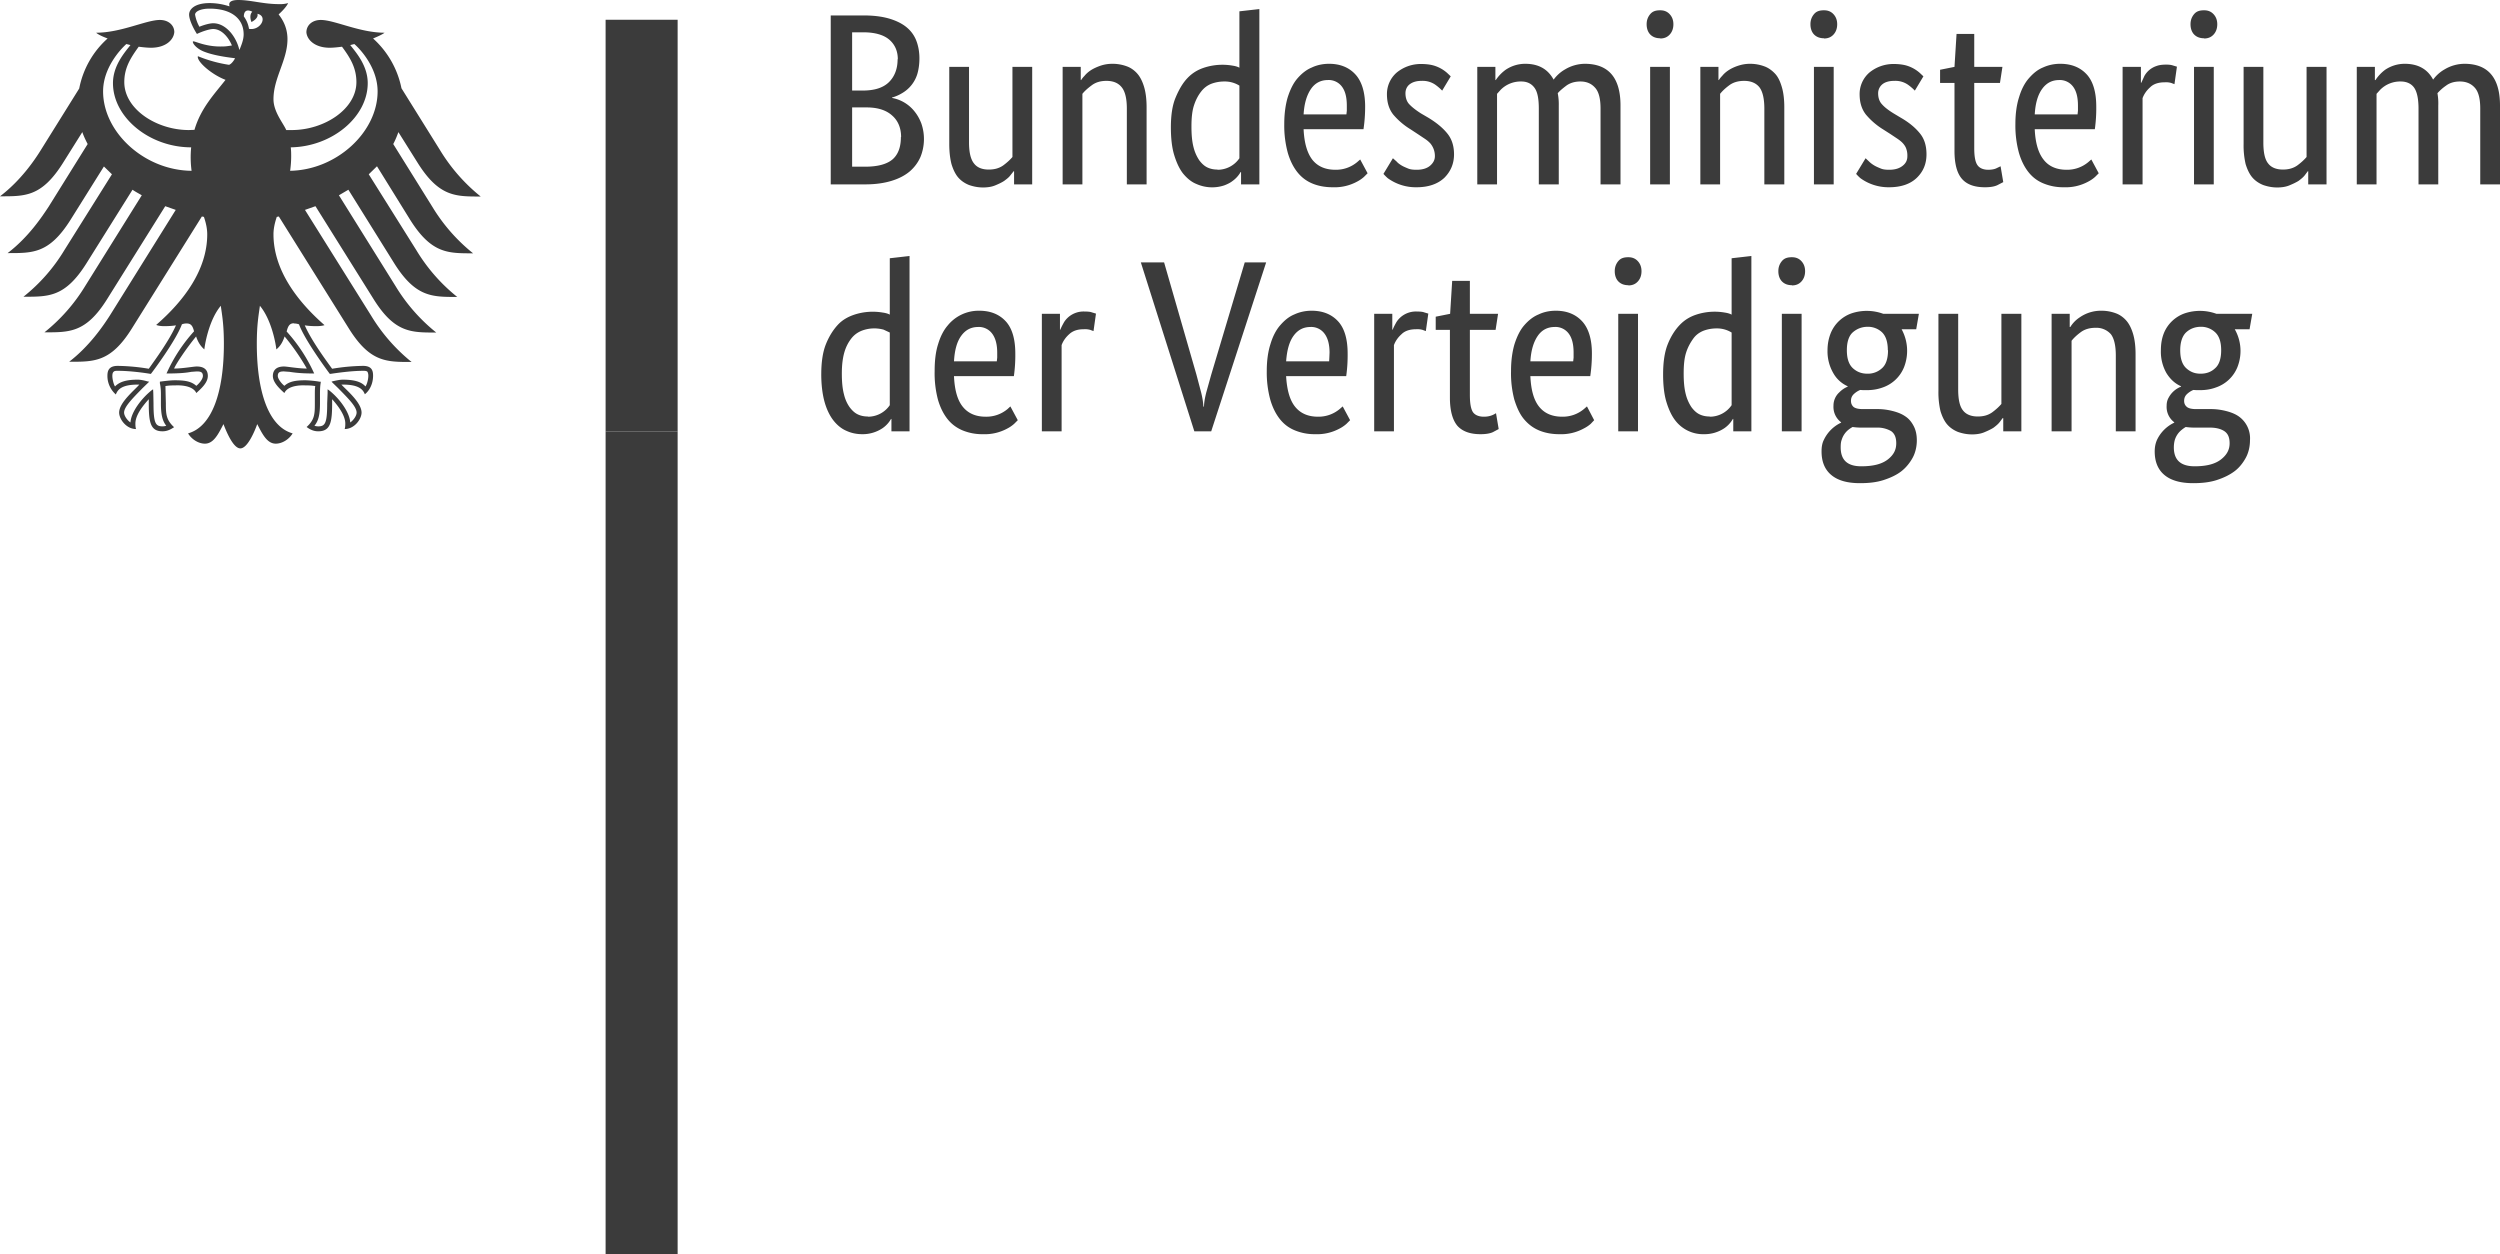<svg xmlns="http://www.w3.org/2000/svg" viewBox="23.07 21.04 121.49 60.96">  <path fill="#3b3b3b" d="M67.75 23.88c0 .29-.04.54-.1.75a1.62 1.62 0 0 1-.73.93 2 2 0 0 1-.5.22v.02a1.8 1.8 0 0 1 1.08.64c.14.17.25.36.34.59a2.32 2.32 0 0 1-.04 1.64c-.12.27-.29.5-.52.7-.24.2-.53.35-.89.46s-.78.17-1.27.17h-1.68v-8.21h1.58c.49 0 .9.05 1.25.15.34.1.63.24.85.42s.38.4.48.66c.1.26.15.55.15.86zm-1.05.04c0-.38-.13-.7-.4-.94s-.7-.37-1.28-.37h-.54v2.83H65c.56 0 .98-.13 1.26-.4s.43-.65.43-1.12zm.16 3.78c0-.44-.15-.8-.44-1.05-.29-.26-.7-.39-1.24-.39h-.7v2.88h.64c.6 0 1.05-.12 1.33-.36.27-.24.4-.6.4-1.08zm6.37 2.3h-.88v-.64h-.02l-.16.2c-.07.1-.18.18-.3.27-.12.08-.27.15-.44.22s-.37.1-.59.1c-.25 0-.48-.05-.68-.12-.2-.08-.38-.2-.52-.36s-.25-.39-.33-.65c-.07-.27-.11-.6-.11-.98v-3.75h.96v3.67c0 .48.08.82.24 1.02.15.2.39.3.72.3.27 0 .5-.06.7-.2.19-.14.34-.28.45-.41v-4.38h.96V30zm4.6 0v-3.68c0-.48-.08-.83-.25-1.04-.16-.2-.4-.31-.74-.31-.29 0-.52.07-.71.21s-.35.28-.46.42V30h-.96v-5.71h.88v.64h.02c.03-.05.08-.12.16-.2.08-.1.18-.19.3-.27s.29-.16.46-.22.37-.1.6-.1a2 2 0 0 1 .69.12c.2.07.38.2.52.36s.25.38.33.65c.08.27.12.6.12.98V30h-.96zm2.14-2.77c0-.58.07-1.07.23-1.45s.34-.7.58-.95.5-.4.8-.5a2.88 2.88 0 0 1 1.39-.1c.13.02.24.05.33.1v-2.74l.97-.11V30h-.89v-.6h-.02a1.37 1.37 0 0 1-.4.44c-.1.08-.24.15-.4.21a1.87 1.87 0 0 1-1.35-.07c-.25-.1-.46-.28-.65-.51-.18-.23-.32-.54-.43-.9s-.16-.82-.16-1.34zm2.26 2.06a1.28 1.28 0 0 0 1.07-.56V25.2a1.35 1.35 0 0 0-.74-.2c-.22 0-.43.04-.62.11-.2.08-.36.2-.5.38s-.26.4-.35.68-.12.62-.12 1.02.03.73.1 1a2 2 0 0 0 .28.64c.12.16.25.28.4.35s.31.1.48.1zm7.18-3.07a7.3 7.3 0 0 1-.08 1.1h-2.91c.03.68.18 1.17.43 1.49.26.32.63.48 1.12.48a1.6 1.6 0 0 0 1.05-.37l.15-.13.36.67-.18.18a1.6 1.6 0 0 1-.32.22 2.3 2.3 0 0 1-1.2.28c-.36 0-.69-.06-.98-.18-.29-.12-.53-.3-.73-.55s-.36-.57-.47-.95a5.04 5.04 0 0 1-.17-1.39c0-.5.06-.94.17-1.31.12-.37.27-.68.47-.91s.43-.42.7-.53c.25-.12.54-.18.84-.18.54 0 .97.18 1.28.52s.47.87.47 1.56zm-1.81-1.29c-.34 0-.62.14-.82.43s-.33.7-.36 1.24h2.08l.02-.18v-.24c0-.4-.07-.7-.23-.92a.8.8 0 0 0-.7-.33zm5.55.51a2.43 2.43 0 0 0-.34-.29 1.08 1.08 0 0 0-.66-.18c-.25 0-.44.06-.58.17s-.2.27-.2.43c0 .22.06.4.18.53.13.14.32.29.57.45l.36.21c.38.23.69.48.91.75.22.26.34.6.34 1.03 0 .45-.16.83-.47 1.14-.32.3-.77.46-1.35.46a2.32 2.32 0 0 1-1.4-.44 2.17 2.17 0 0 1-.21-.21l.46-.76.18.16c.06.07.14.13.24.19s.2.1.32.15.26.06.42.06c.28 0 .5-.07.65-.2s.23-.28.23-.46a.95.95 0 0 0-.22-.62 1.43 1.43 0 0 0-.26-.22l-.36-.24-.35-.23a3.45 3.45 0 0 1-.84-.72c-.2-.26-.3-.58-.3-.98a1.38 1.38 0 0 1 .47-1.05 1.84 1.84 0 0 1 1.18-.42c.22 0 .41.02.57.06a1.7 1.7 0 0 1 .7.37l.18.17-.42.7zm4.7 4.56v-3.68c0-.47-.06-.8-.2-1S97.3 25 97 25a1.37 1.37 0 0 0-1 .4l-.18.2V30h-.96v-5.71h.88v.64h.02a1.95 1.95 0 0 1 .48-.5 1.7 1.7 0 0 1 .95-.29c.65 0 1.1.26 1.38.77a1.78 1.78 0 0 1 .56-.5 1.91 1.91 0 0 1 .95-.27c1.16 0 1.74.68 1.74 2.03V30h-.97v-3.68c0-.47-.08-.8-.25-1s-.4-.32-.73-.32c-.27 0-.5.07-.68.2-.17.13-.32.25-.42.37a2.8 2.8 0 0 1 .05.6V30h-.96zm6.37 0h-.96v-5.71h.96V30zm-.47-7.1c-.2 0-.36-.06-.48-.18s-.18-.3-.18-.5.06-.36.18-.5.28-.18.48-.18c.19 0 .34.06.46.19s.18.29.18.49-.06.37-.18.5-.27.19-.46.19zm5.06 7.1v-3.68c0-.48-.08-.83-.24-1.04-.16-.2-.41-.31-.74-.31-.29 0-.53.07-.72.21s-.34.28-.45.42V30h-.96v-5.71h.88v.64h.02c.03-.05.08-.12.16-.2.08-.1.18-.19.3-.27s.28-.16.46-.22.37-.1.6-.1a2 2 0 0 1 .68.12c.2.07.38.2.53.36s.25.38.33.65c.08.27.12.6.12.98V30h-.97zm3.37 0h-.96v-5.71h.96V30zm-.47-7.1c-.2 0-.36-.06-.48-.18s-.18-.3-.18-.5.06-.36.18-.5.28-.18.48-.18c.19 0 .34.06.46.19s.18.29.18.49-.06.37-.18.5-.27.19-.46.19zm4.41 2.54a2.43 2.43 0 0 0-.34-.29 1.08 1.08 0 0 0-.66-.18c-.25 0-.45.06-.58.17s-.2.27-.2.43c0 .22.06.4.18.53.12.14.31.29.57.45l.35.21c.4.23.7.48.92.75.22.26.33.6.33 1.03 0 .45-.15.83-.47 1.14-.31.3-.76.46-1.35.46a2.32 2.32 0 0 1-1.39-.44 2.17 2.17 0 0 1-.21-.21l.46-.76.17.16c.07.07.15.13.25.19s.2.1.32.15.26.06.41.06c.29 0 .5-.07.66-.2s.22-.28.22-.46a.96.96 0 0 0-.05-.35c-.03-.1-.09-.19-.16-.27s-.16-.15-.26-.22l-.36-.24-.36-.23a3.45 3.45 0 0 1-.83-.72c-.2-.26-.3-.58-.3-.98a1.38 1.38 0 0 1 .47-1.05 1.84 1.84 0 0 1 1.18-.42c.22 0 .4.02.57.06a1.7 1.7 0 0 1 .7.37l.18.17-.42.7zm4.14-.37h-1.25v3.17c0 .4.05.68.16.83.1.14.28.22.52.22.14 0 .27-.02.37-.06l.23-.11.13.77-.29.15c-.15.07-.35.1-.6.1-.5 0-.87-.13-1.11-.4-.25-.28-.37-.74-.37-1.37v-3.3h-.7v-.64l.7-.14.1-1.6h.86v1.6h1.37l-.12.78zm4.68 1.15a7.3 7.3 0 0 1-.07 1.1h-2.92c.03.68.18 1.17.44 1.49.25.32.63.48 1.11.48a1.6 1.6 0 0 0 1.05-.37l.15-.13.36.67-.18.18a1.6 1.6 0 0 1-.32.22 2.3 2.3 0 0 1-1.2.28 2.5 2.5 0 0 1-.97-.18c-.3-.12-.54-.3-.74-.55s-.36-.57-.47-.95a5.04 5.04 0 0 1-.17-1.39c0-.5.06-.94.18-1.31.11-.37.27-.68.47-.91s.42-.42.69-.53c.26-.12.54-.18.84-.18.55 0 .98.18 1.29.52s.46.87.46 1.56zm-1.8-1.29c-.35 0-.62.14-.83.43s-.33.7-.36 1.24h2.08l.02-.18v-.24c0-.4-.07-.7-.23-.92a.8.8 0 0 0-.69-.33zm5.6.2-.16-.06a.96.96 0 0 0-.32-.03c-.3 0-.54.08-.7.24-.18.16-.3.34-.37.53V30h-.97v-5.71h.89v.77h.02l.15-.33a1.05 1.05 0 0 1 .58-.48c.13-.05.29-.07.47-.07.14 0 .24.01.33.04l.2.06-.12.85zm1.91 4.87h-.96v-5.71h.96V30zm-.47-7.1c-.2 0-.36-.06-.48-.18s-.18-.3-.18-.5.06-.36.18-.5.28-.18.48-.18c.19 0 .34.06.46.19s.18.29.18.49-.06.37-.18.5-.27.19-.46.19zm5.95 7.1h-.89v-.64h-.02l-.15.2c-.08.1-.18.18-.3.27-.13.08-.28.15-.45.22s-.37.1-.59.1c-.25 0-.48-.05-.68-.12-.2-.08-.38-.2-.52-.36s-.25-.39-.33-.65a4 4 0 0 1-.1-.98v-3.75h.96v3.67c0 .48.07.82.23 1.02.15.2.4.3.72.3.27 0 .5-.06.7-.2.19-.14.34-.28.45-.41v-4.38h.97V30zm4.47 0v-3.68c0-.47-.07-.8-.2-1s-.36-.32-.66-.32a1.37 1.37 0 0 0-1 .4l-.18.2V30h-.96v-5.71h.88v.64h.03a1.95 1.95 0 0 1 .47-.5 1.7 1.7 0 0 1 .95-.29c.65 0 1.11.26 1.38.77a1.78 1.78 0 0 1 .56-.5 1.91 1.91 0 0 1 .96-.27c1.15 0 1.73.68 1.73 2.03V30h-.96v-3.68c0-.47-.08-.8-.25-1s-.41-.32-.74-.32c-.27 0-.5.07-.67.2a2.3 2.3 0 0 0-.42.37 2.8 2.8 0 0 1 .04.6V30h-.96zm-77.62 9.23c0-.58.07-1.07.22-1.45s.35-.7.58-.95.51-.4.81-.5a2.88 2.88 0 0 1 1.38-.1c.14.02.25.05.34.1v-2.74l.96-.11V42h-.88v-.6h-.02a1.37 1.37 0 0 1-.4.44 1.73 1.73 0 0 1-1 .3c-.26 0-.52-.05-.76-.16-.24-.1-.46-.28-.64-.51-.18-.23-.33-.54-.43-.9s-.16-.82-.16-1.34zm2.26 2.06a1.28 1.28 0 0 0 1.07-.56V37.2l-.3-.14a1.71 1.71 0 0 0-1.06.05c-.2.08-.37.2-.51.38s-.26.4-.34.68-.12.62-.12 1.02.03.73.1 1c.06.26.16.47.28.64.12.16.25.28.4.35s.31.1.48.1zm7.17-3.07a7.3 7.3 0 0 1-.07 1.1h-2.91c.03.68.17 1.17.43 1.49.26.32.63.48 1.11.48a1.6 1.6 0 0 0 1.06-.37l.14-.13.36.67-.18.18a1.6 1.6 0 0 1-.32.22 2.3 2.3 0 0 1-1.2.28 2.5 2.5 0 0 1-.97-.18c-.29-.12-.54-.3-.74-.55s-.36-.57-.47-.95a5.04 5.04 0 0 1-.16-1.39c0-.5.05-.94.17-1.31.11-.37.27-.68.47-.91a1.94 1.94 0 0 1 1.53-.71c.55 0 .98.18 1.29.52s.46.87.46 1.56zm-1.8-1.29c-.35 0-.62.14-.83.43s-.32.7-.35 1.24h2.08l.02-.18v-.24c0-.4-.08-.7-.24-.92a.8.8 0 0 0-.69-.33zm5.6.2-.16-.06a.96.96 0 0 0-.32-.03c-.3 0-.53.08-.7.24-.18.16-.3.34-.37.53V42h-.96v-5.71h.88v.77h.02c.04-.11.1-.22.16-.33s.14-.2.23-.28a1.13 1.13 0 0 1 .81-.27c.14 0 .25.01.33.04l.2.06-.12.85zm8.39-3.34L81.93 42h-.82l-2.6-8.21h1.13l1.57 5.45.23.87c.07.28.1.5.11.69h.03c0-.18.04-.41.11-.69l.24-.86 1.63-5.46h1.04zm3.96 4.43a7.3 7.3 0 0 1-.07 1.1h-2.92c.04.68.18 1.17.44 1.49.26.32.63.48 1.11.48a1.6 1.6 0 0 0 1.05-.37l.15-.13.36.67-.18.18a1.6 1.6 0 0 1-.32.22 2.3 2.3 0 0 1-1.2.28 2.5 2.5 0 0 1-.97-.18c-.3-.12-.54-.3-.74-.55s-.36-.57-.47-.95a5.04 5.04 0 0 1-.17-1.39c0-.5.06-.94.18-1.31.11-.37.27-.68.47-.91s.42-.42.69-.53c.26-.12.54-.18.84-.18.55 0 .98.18 1.29.52s.46.87.46 1.56zm-1.8-1.29c-.35 0-.62.14-.83.43s-.32.7-.36 1.24h2.09l.01-.18.01-.24c0-.4-.08-.7-.24-.92a.8.8 0 0 0-.69-.33zm5.6.2-.16-.06a.96.96 0 0 0-.32-.03c-.3 0-.54.08-.7.24-.18.16-.3.34-.37.53V42h-.96v-5.71h.88v.77h.02c.04-.11.1-.22.16-.33s.14-.2.23-.28a1.13 1.13 0 0 1 .81-.27c.14 0 .25.01.33.04l.2.06-.12.85zm3.39-.06H94.5v3.17c0 .4.05.68.15.83.1.14.28.22.53.22.14 0 .26-.02.37-.06s.17-.08.22-.11l.13.77-.28.15c-.15.07-.36.1-.6.1-.5 0-.87-.13-1.12-.4-.24-.28-.37-.74-.37-1.37v-3.3h-.69v-.64l.7-.14.1-1.6h.86v1.6h1.37l-.12.78zm4.68 1.15a7.3 7.3 0 0 1-.08 1.1h-2.91c.03.68.17 1.17.43 1.49.26.32.63.48 1.12.48a1.6 1.6 0 0 0 1.05-.37l.15-.13.35.67-.17.18a1.6 1.6 0 0 1-.33.22 2.3 2.3 0 0 1-1.2.28c-.35 0-.68-.06-.97-.18-.29-.12-.53-.3-.74-.55s-.35-.57-.47-.95a5.04 5.04 0 0 1-.16-1.39c0-.5.06-.94.17-1.31.12-.37.27-.68.47-.91s.43-.42.7-.53c.25-.12.53-.18.84-.18.54 0 .97.18 1.28.52s.47.87.47 1.56zm-1.81-1.29c-.34 0-.62.14-.82.43s-.33.7-.36 1.24h2.08l.02-.18v-.24c0-.4-.07-.7-.23-.92a.8.8 0 0 0-.7-.33zm4.05 5.07h-.96v-5.71h.96V42zm-.47-7.1c-.2 0-.36-.06-.48-.18s-.18-.3-.18-.5.06-.36.18-.5.28-.18.48-.18c.19 0 .34.06.46.19s.18.29.18.49-.06.37-.18.5-.27.19-.46.19zm1.69 4.33c0-.58.07-1.07.22-1.45s.35-.7.59-.95.5-.4.8-.5a2.88 2.88 0 0 1 1.39-.1c.13.02.24.05.33.1v-2.74l.96-.11V42h-.88v-.6h-.02a1.37 1.37 0 0 1-.4.44 1.73 1.73 0 0 1-1 .3 1.7 1.7 0 0 1-1.4-.67c-.18-.23-.32-.54-.43-.9s-.16-.82-.16-1.34zm2.26 2.06a1.28 1.28 0 0 0 1.07-.56V37.2a1.35 1.35 0 0 0-.74-.2c-.22 0-.43.04-.62.11-.2.08-.37.2-.5.38s-.26.4-.35.68-.12.62-.12 1.02.03.73.1 1a2 2 0 0 0 .28.64c.12.16.25.28.4.35s.31.1.48.1zm4.47.71h-.96v-5.71h.96V42zm-.47-7.1c-.2 0-.36-.06-.48-.18s-.18-.3-.18-.5.06-.36.18-.5.28-.18.48-.18c.19 0 .34.06.46.19s.18.29.18.49-.06.37-.18.5-.27.19-.46.19zm6.04 2.14h-.71a2.18 2.18 0 0 1 .12 1.84 1.72 1.72 0 0 1-1.04.99c-.25.09-.5.13-.78.13h-.16l-.15-.01c-.1.04-.2.1-.3.19s-.15.2-.15.34c0 .12.04.22.13.3.1.07.24.1.45.1h.72c.27 0 .52.04.75.1s.43.14.6.26c.18.12.3.28.4.47s.15.42.15.69c0 .3-.07.6-.2.84s-.32.48-.55.66-.53.32-.87.43-.72.15-1.14.15c-.62 0-1.08-.13-1.4-.4-.31-.26-.47-.64-.47-1.14 0-.22.03-.4.11-.56a1.75 1.75 0 0 1 .84-.84v-.02a.93.93 0 0 1-.37-.8.87.87 0 0 1 .29-.66 1.22 1.22 0 0 1 .4-.27v-.02a1.5 1.5 0 0 1-.7-.64 2.1 2.1 0 0 1-.28-1.1c0-.33.06-.6.16-.85a1.7 1.7 0 0 1 1.03-.96 2.34 2.34 0 0 1 1.52.03h1.73l-.13.75zm-2.65 4.78c-.17 0-.31-.01-.44-.03a1.4 1.4 0 0 0-.21.14 1 1 0 0 0-.32.48c-.04.1-.05.23-.05.37 0 .62.33.92 1 .92.59 0 1.01-.11 1.3-.34s.4-.48.4-.78c0-.28-.08-.47-.25-.59a1.32 1.32 0 0 0-.7-.17h-.73zm1.27-3.76c0-.41-.1-.7-.29-.88a1 1 0 0 0-.68-.26c-.28 0-.52.09-.72.26s-.3.47-.3.88.1.7.3.88.43.26.7.26a1 1 0 0 0 .7-.26c.2-.17.3-.47.3-.88zM121.3 42h-.88v-.64h-.03l-.15.2c-.08.1-.18.18-.3.27-.13.08-.28.15-.45.22s-.37.1-.59.1c-.25 0-.48-.05-.68-.12-.2-.08-.38-.2-.52-.36s-.25-.39-.33-.65a4 4 0 0 1-.1-.98v-3.75h.96v3.67c0 .48.07.82.23 1.02.15.2.4.3.72.3.28 0 .5-.06.7-.2.19-.14.34-.28.45-.41v-4.38h.97V42zm4.59 0v-3.68c0-.48-.08-.83-.24-1.04a.94.94 0 0 0-.75-.31c-.28 0-.52.07-.71.21s-.34.28-.45.42V42h-.97v-5.71h.88v.64h.03a1.5 1.5 0 0 1 .46-.47 1.8 1.8 0 0 1 1.05-.32 2 2 0 0 1 .69.12c.2.07.38.2.52.36s.25.38.33.65c.08.27.12.6.12.98V42h-.96zm6.5-4.96h-.72a2.13 2.13 0 0 1 .13 1.84 1.72 1.72 0 0 1-1.05.99c-.24.09-.5.13-.78.13h-.15l-.16-.01c-.1.04-.2.1-.3.19s-.15.2-.15.34c0 .12.04.22.14.3.09.07.24.1.44.1h.73c.27 0 .52.04.75.1s.43.14.6.26a1.3 1.3 0 0 1 .54 1.16c0 .3-.07.6-.2.84s-.31.48-.55.66-.53.32-.87.43-.72.15-1.14.15c-.61 0-1.08-.13-1.4-.4-.31-.26-.47-.64-.47-1.14 0-.22.04-.4.11-.56a1.75 1.75 0 0 1 .84-.84v-.02a.93.93 0 0 1-.37-.8c0-.15.03-.28.1-.4a1.16 1.16 0 0 1 .6-.53v-.02c-.3-.13-.53-.35-.71-.64a2.1 2.1 0 0 1-.27-1.1c0-.33.05-.6.15-.85a1.7 1.7 0 0 1 1.03-.96 2.34 2.34 0 0 1 1.52.03h1.74l-.13.75zm-2.66 4.78c-.16 0-.31-.01-.44-.03a1.4 1.4 0 0 0-.2.14 1 1 0 0 0-.33.48c-.03.1-.05.23-.05.37 0 .62.34.92 1.01.92.58 0 1-.11 1.29-.34s.41-.48.41-.78c0-.28-.08-.47-.26-.59-.17-.11-.4-.17-.7-.17h-.73zm1.28-3.76c0-.41-.1-.7-.3-.88a1 1 0 0 0-.68-.26c-.28 0-.52.09-.71.26s-.3.47-.3.88.1.7.3.88.42.26.69.26c.27 0 .51-.08.7-.26.2-.17.3-.47.3-.88zm-93.84-8.72c.03-.23.05-.46.05-.7 0-.12 0-.27-.02-.44 2-.03 3.74-1.47 3.74-3.12 0-.84-.55-1.47-.85-1.85l.2-.05c.3.26 1.13 1.16 1.13 2.3 0 1.98-1.99 3.82-4.25 3.86m-2-6.9a1.36 1.36 0 0 0-.25-.6c0-.2.09-.39.41-.23-.18.18-.04.5-.04.5s.36-.17.29-.4c.53.12.15.84-.42.73m-.46 1.02c-.07-.3-.22-.6-.41-.83-.18-.21-.47-.46-.86-.46-.18 0-.48.09-.67.17a1.83 1.83 0 0 1-.21-.59c0-.14.24-.29.71-.29 1.03 0 1.65.47 1.65 1.25 0 .27-.11.52-.2.75m2.64 13.3c.12 0 .18.02.25.04.3.81 1.44 2.33 1.49 2.4l.01.01h.02c.28-.04 1-.15 1.6-.15.07 0 .15 0 .2.04.03.04.05.11.05.2 0 .16-.06.41-.14.52-.2-.23-.55-.33-1.1-.33-.16 0-.35.05-.46.07l-.04.01-.05.02.32.31c.48.49.9.9.9 1.19 0 .16-.16.38-.31.48-.03-.51-.55-1.2-1.05-1.58l-.05-.03v.18l-.02.5c0 .97-.1 1.12-.44 1.12a.62.62 0 0 1-.18-.03c.2-.24.27-.55.27-1.09v-.45c0-.23.01-.4.03-.52l.01-.08h-.05a5.46 5.46 0 0 0-.68-.07c-.48 0-.8.05-1.04.27-.16-.13-.32-.35-.32-.48 0-.2.13-.22.3-.22l.27.02c.2.03.51.08 1.16.08h.04l-.02-.04a7.78 7.78 0 0 0-1.32-2c.06-.24.13-.4.35-.4m-6.17 2.4-.02.04h.04c.64 0 .96-.04 1.16-.08l.27-.02c.17 0 .3.02.3.22 0 .14-.16.35-.32.48-.24-.22-.56-.27-1.04-.27-.23 0-.52.04-.68.06h-.02l-.03.01v.08c.03.13.05.3.05.52v.45c0 .54.07.85.26 1.09a.63.63 0 0 1-.18.03c-.34 0-.44-.15-.44-1.12l-.01-.5-.01-.18-.05.03c-.5.39-1.02 1.07-1.05 1.58-.15-.1-.31-.32-.31-.48 0-.28.42-.7.9-1.19l.32-.31-.1-.02c-.1-.03-.3-.08-.46-.08-.54 0-.88.1-1.1.33-.07-.1-.13-.36-.13-.51 0-.1.02-.17.06-.2.04-.05.12-.05.18-.05h.02c.6 0 1.31.1 1.6.15h.01l.01-.01c.05-.06 1.2-1.59 1.5-2.4a.6.6 0 0 1 .24-.04c.22 0 .29.15.35.38a7.76 7.76 0 0 0-1.32 2.01m-3.1-13.67c0-1.14.84-2.04 1.13-2.3l.2.05c-.3.38-.85 1.01-.85 1.85 0 1.67 1.78 3.12 3.8 3.12a4.96 4.96 0 0 0 .02 1.14c-2.29-.02-4.3-1.87-4.3-3.86m15.31 3.51c1.03 1.62 1.83 1.6 3.04 1.6a8.65 8.65 0 0 1-1.98-2.26l-1.87-3a4.43 4.43 0 0 0-1.38-2.42c.24-.1.44-.19.56-.28-1.22 0-2.43-.62-3.1-.62-.42 0-.7.26-.7.6.03.37.42.75 1.13.75.17 0 .37-.02.6-.05.4.54.7 1.03.7 1.72 0 1.31-1.56 2.33-3.14 2.33h-.27c-.14-.33-.62-.88-.62-1.5 0-1.04.68-1.89.68-2.92 0-.64-.31-1.04-.43-1.2.2-.18.4-.4.46-.55a1.4 1.4 0 0 1-.45.05c-.75 0-1.37-.2-1.97-.2-.35 0-.44.11-.44.21l.01.1a3.05 3.05 0 0 0-.96-.16c-.73 0-1 .3-1 .56 0 .23.18.63.38.94.29-.14.63-.24.79-.24.39 0 .73.37.91.8-.26.04-.3.05-.57.05-.71 0-1.2-.25-1.3-.25 0 0-.03 0-.03.02 0 .1.2.36.6.5.53.2 1.31.28 1.45.3 0 .02-.14.27-.29.32a6.56 6.56 0 0 1-1.49-.41c-.02-.01-.03 0-.03.02 0 .28.71.88 1.35 1.12-.53.68-1.2 1.37-1.51 2.43l-.27.01c-1.58 0-3.14-1.02-3.14-2.33 0-.7.31-1.18.7-1.72.23.03.43.05.6.05.71 0 1.1-.38 1.13-.76 0-.33-.28-.59-.7-.59-.67 0-1.88.62-3.1.62.12.1.32.19.56.28-.72.64-1.2 1.5-1.38 2.43l-1.87 3c-.31.5-.98 1.48-1.98 2.24 1.21 0 2.01.03 3.04-1.59l.96-1.53c.07.2.16.39.26.58l-1.9 3.05c-.33.5-.98 1.48-1.99 2.25 1.21 0 2.01.03 3.04-1.59l1.64-2.62.39.38-2.32 3.7a8.49 8.49 0 0 1-1.98 2.25c1.21 0 2.01.03 3.04-1.59l2.26-3.61c.14.1.3.18.45.27l-2.75 4.41a8.6 8.6 0 0 1-1.98 2.25c1.2 0 2.01.03 3.03-1.59l2.84-4.54.51.18-3.2 5.13c-.32.5-.99 1.49-1.98 2.25 1.2 0 2.01.03 3.03-1.59l3.42-5.47.1.02c.1.3.16.57.16.85 0 1.72-1.13 3.23-2.48 4.4.09.04.24.06.38.06.28 0 .46-.02.58-.04-.31.71-.98 1.63-1.32 2.11a9.88 9.88 0 0 0-1.51-.14c-.45 0-.5.26-.5.49 0 .4.2.72.41.9.08-.21.25-.48 1.06-.48h.08c-.23.27-.98.87-.98 1.36 0 .32.35.8.82.8-.03-.1-.03-.2-.03-.27 0-.4.35-.85.65-1.18v.2c0 .93.08 1.36.67 1.36.29 0 .49-.16.56-.2-.39-.36-.4-.64-.4-1.16a115.9 115.9 0 0 1-.02-.84c.2-.03.3-.03.46-.03 0 0 .84-.07 1.04.37.23-.21.56-.5.56-.83 0-.22-.1-.46-.54-.46-.16 0-.68.1-1.1.1.11-.26.62-1.01 1.07-1.56.07.21.18.44.4.63.04-.35.25-1.46.8-2.12.06.44.15.9.15 1.85 0 2.31-.56 4.02-1.74 4.35.15.26.48.5.82.5.43 0 .66-.49.9-.95.13.34.47 1.18.82 1.18s.7-.84.82-1.18c.24.46.47.95.9.95.34 0 .67-.24.82-.5-1.18-.33-1.74-2.04-1.74-4.35 0-.95.09-1.4.15-1.85.55.66.76 1.77.8 2.12.23-.19.33-.42.4-.63a11 11 0 0 1 1.08 1.56c-.43 0-.95-.1-1.11-.1-.43 0-.54.24-.54.46 0 .32.33.62.56.83.2-.44 1.04-.37 1.04-.37.17 0 .25 0 .46.03-.02.11-.02.27-.02.39v.45c0 .52-.01.8-.4 1.15.07.05.27.21.56.21.6 0 .68-.43.68-1.36v-.2c.29.32.64.79.64 1.18 0 .07 0 .17-.03.27.47 0 .82-.48.82-.8 0-.49-.74-1.1-.98-1.36h.08c.81 0 .98.27 1.06.47.22-.17.4-.5.4-.9 0-.22-.04-.48-.49-.48a9.9 9.9 0 0 0-1.5.14c-.35-.48-1.02-1.4-1.33-2.11.12.02.3.04.58.04.14 0 .3-.02.38-.05-1.35-1.18-2.48-2.7-2.48-4.41 0-.28.06-.55.16-.85l.1-.02 3.42 5.47c1.02 1.62 1.82 1.6 3.03 1.6a8.65 8.65 0 0 1-1.97-2.26l-3.21-5.13.51-.18 2.84 4.54c1.02 1.62 1.82 1.6 3.03 1.6a8.6 8.6 0 0 1-1.98-2.26l-2.75-4.41.46-.27 2.25 3.61c1.03 1.62 1.83 1.6 3.04 1.6a8.58 8.58 0 0 1-1.98-2.26l-2.32-3.7.4-.39 1.63 2.63c1.03 1.62 1.83 1.6 3.04 1.6a8.62 8.62 0 0 1-1.98-2.26l-1.9-3.05c.1-.19.18-.38.25-.58z"></path>  <path fill="#3b3b3b" d="M56 42h-3.5V22H56z"></path>  <path fill="#3b3b3b" d="M56 62h-3.5V42H56zm0 20h-3.5V62H56z"></path></svg>